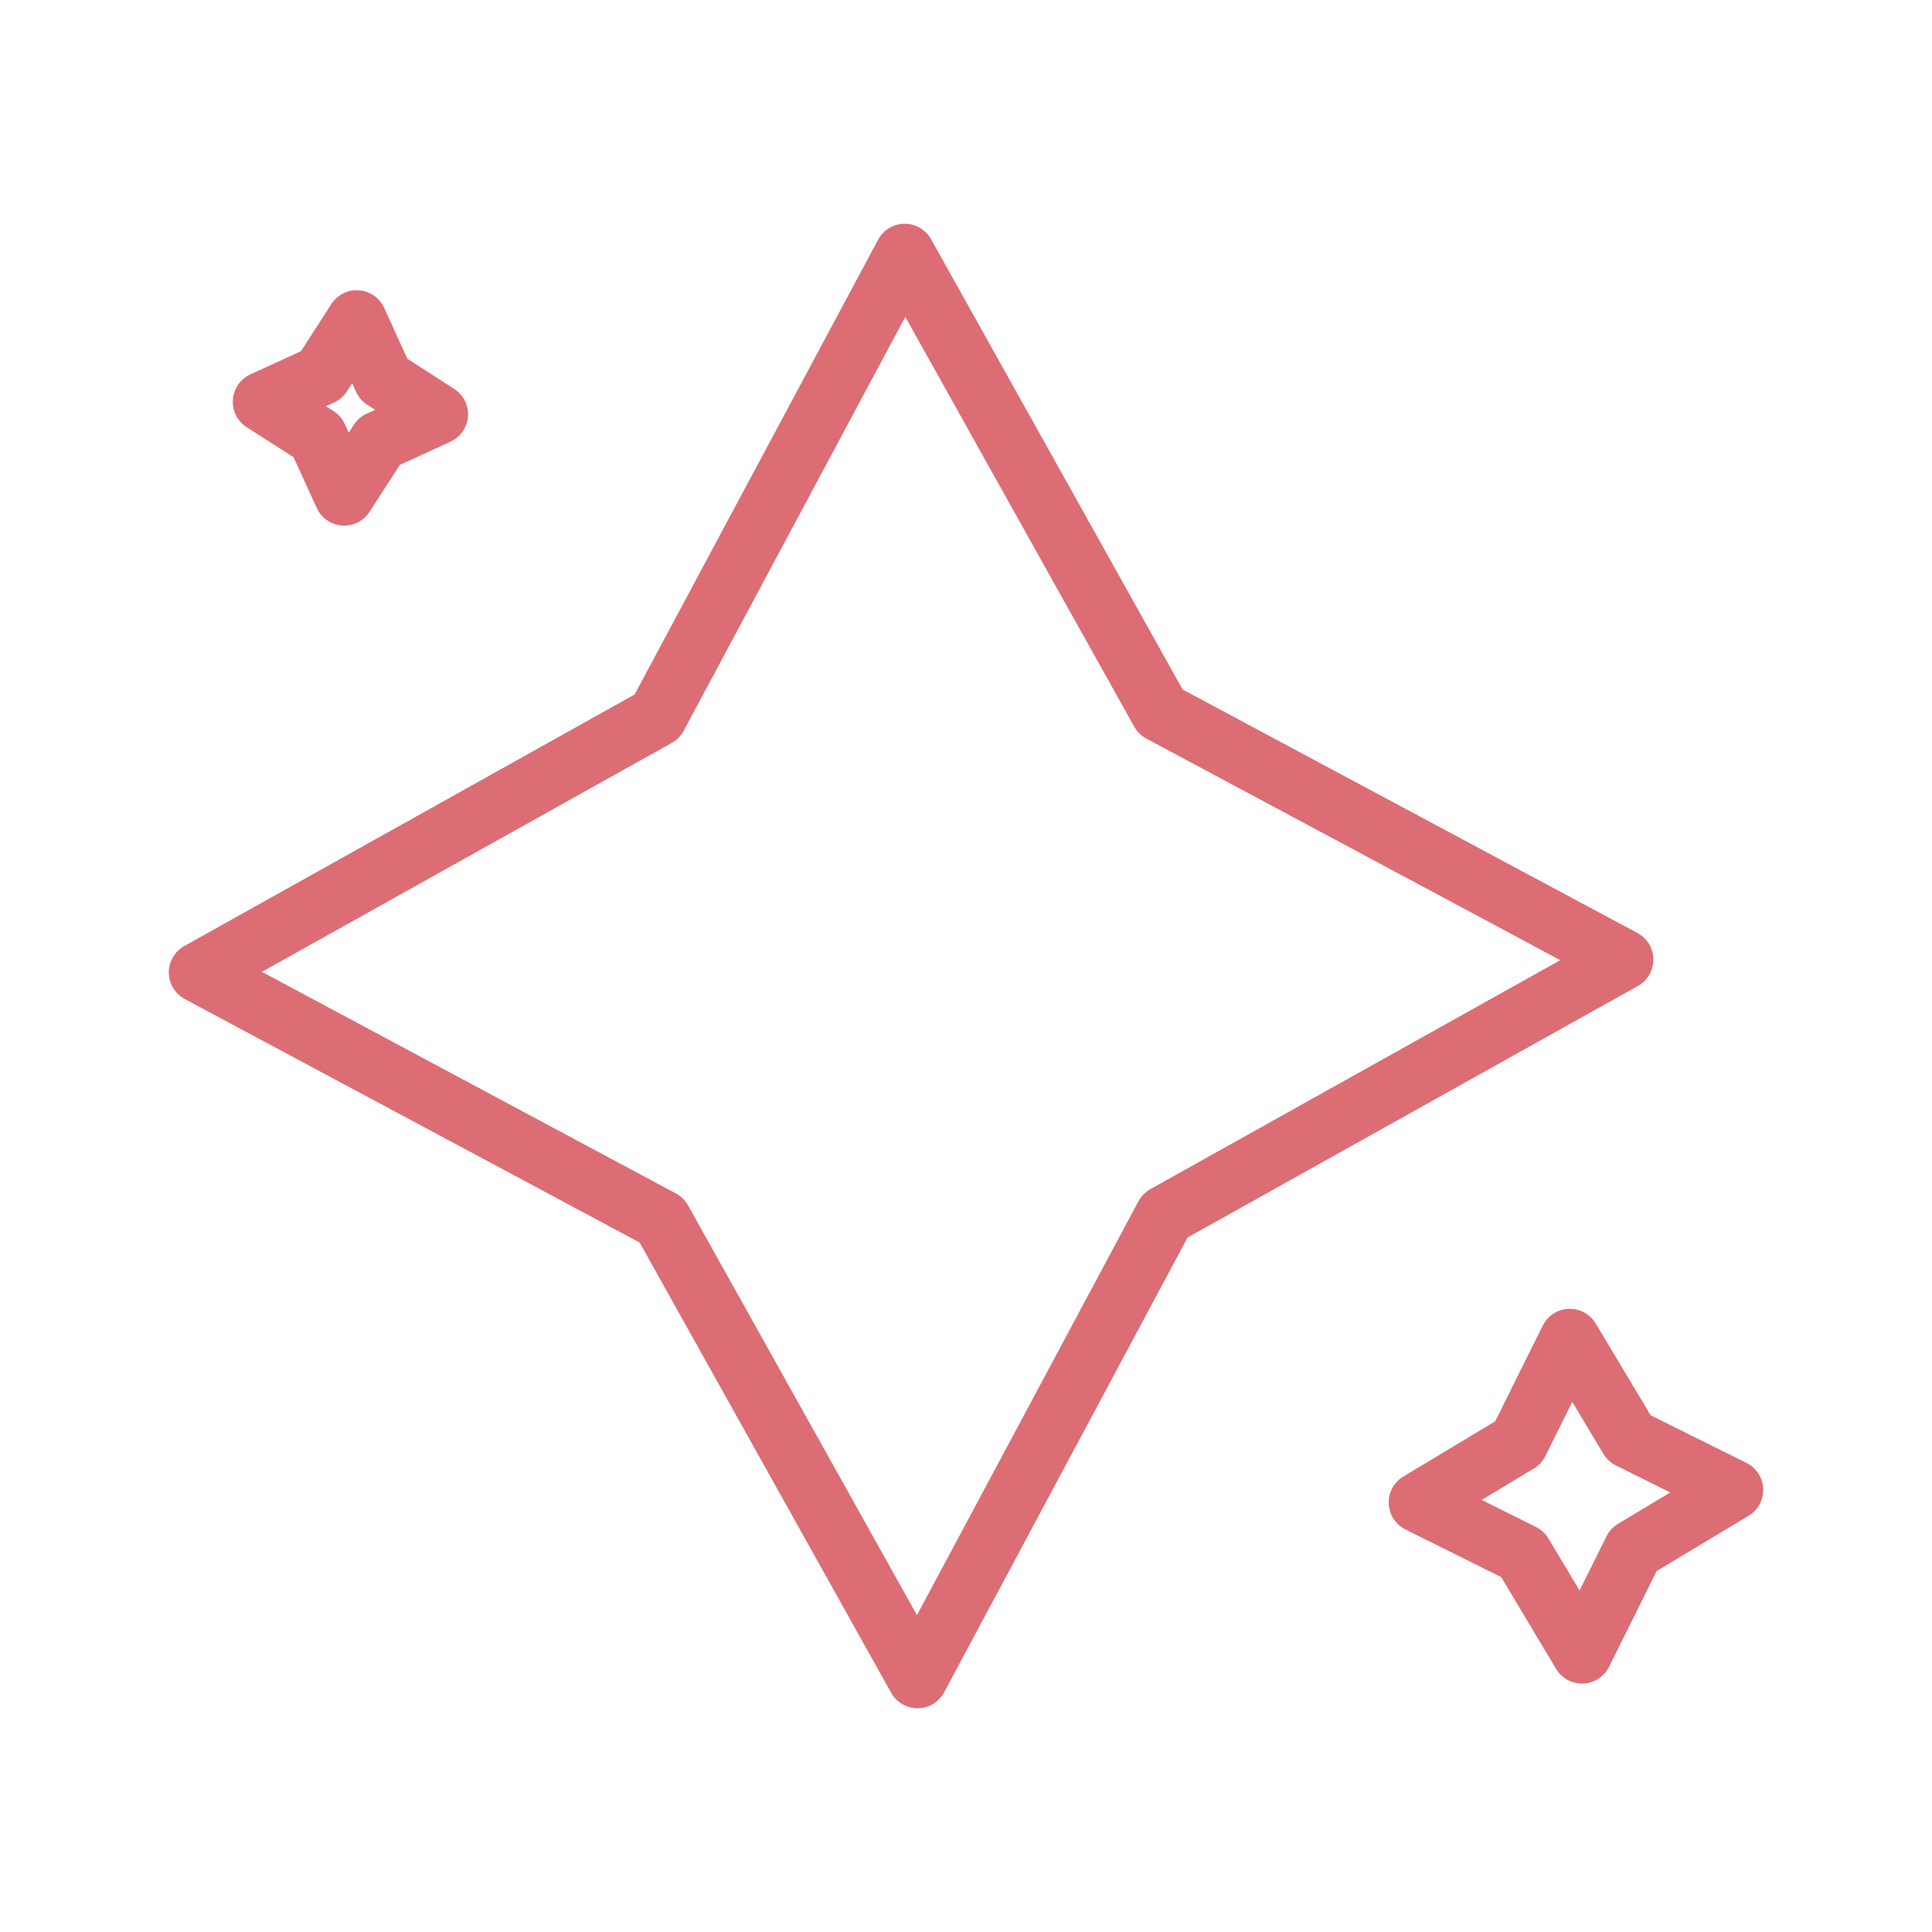 <svg xmlns="http://www.w3.org/2000/svg" width="32" height="32" fill="none" viewBox="0 0 32 32">
    <path stroke="#DC6D74" stroke-linecap="round" stroke-linejoin="round" d="m14.985 4.206 4.238 7.586 7.662 4.102-7.587 4.238-4.101 7.662-4.238-7.586-7.663-4.102 7.587-4.238 4.102-7.662ZM28.704 24.678l-1.647.99-.854 1.717-.985-1.646-1.717-.854 1.647-.99.853-1.717.985 1.646 1.718.854ZM7.251 6.862l-.97.445-.58.899-.445-.975-.9-.576.97-.444.582-.904.444.975.9.58Z"/>
</svg>